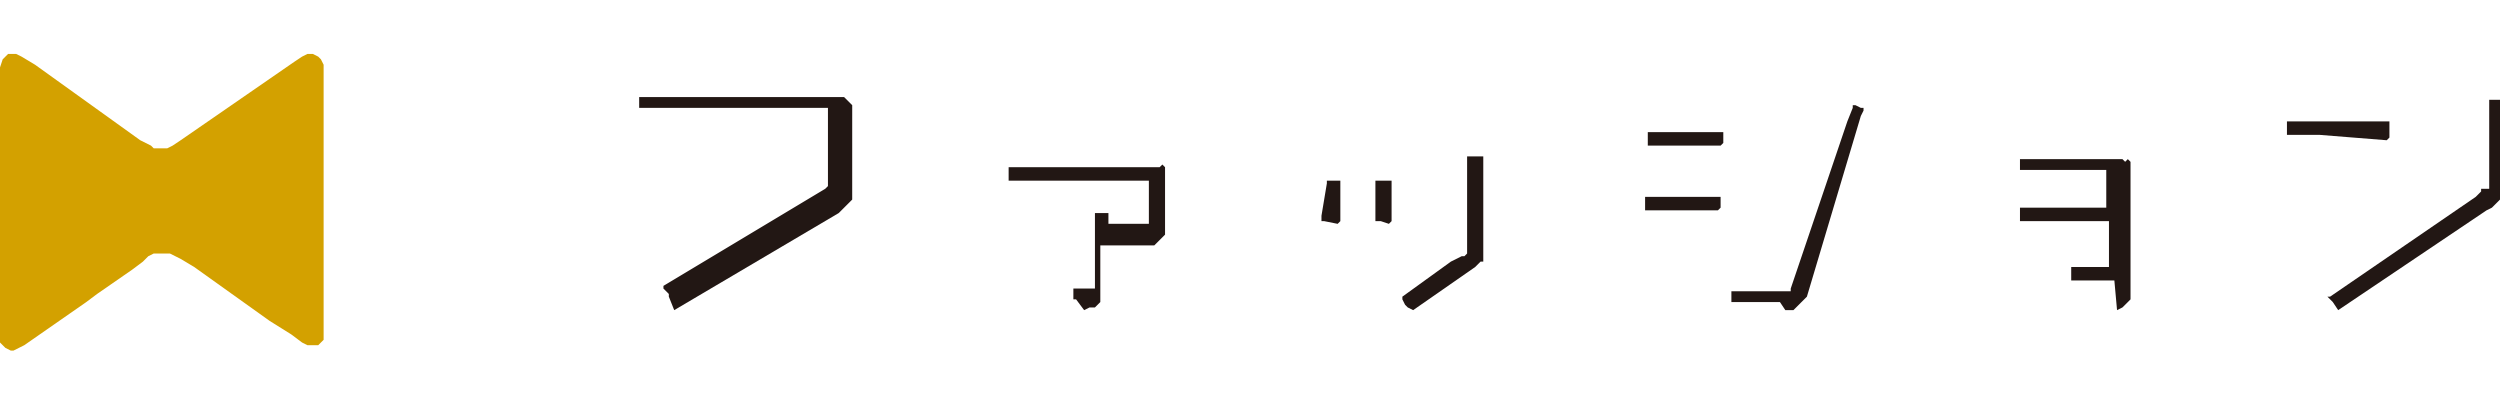 <?xml version="1.0" encoding="utf-8"?>
<!-- Generator: Adobe Illustrator 21.1.0, SVG Export Plug-In . SVG Version: 6.00 Build 0)  -->
<svg version="1.1" xmlns="http://www.w3.org/2000/svg" xmlns:xlink="http://www.w3.org/1999/xlink" x="0px" y="0px"
	 viewBox="0 0 92.7 15" style="enable-background:new 0 0 92.7 15;" xml:space="preserve">
<style type="text/css">
	.st0{fill:#F1F1F1;}
	.st1{fill:#9FA0A0;}
	.st2{fill:#FFFFFF;}
	.st3{fill:#040000;}
	.st4{fill:none;stroke:#FFFFFF;stroke-miterlimit:10;}
	.st5{fill-rule:evenodd;clip-rule:evenodd;fill:#211613;}
	.st6{fill-rule:evenodd;clip-rule:evenodd;}
	.st7{fill-rule:evenodd;clip-rule:evenodd;fill:#469D38;}
	.st8{fill-rule:evenodd;clip-rule:evenodd;fill:#AD738E;}
	.st9{fill-rule:evenodd;clip-rule:evenodd;fill:#221714;}
	.st10{fill-rule:evenodd;clip-rule:evenodd;fill:#81888B;}
	.st11{fill-rule:evenodd;clip-rule:evenodd;fill:#59AFBB;}
	.st12{fill-rule:evenodd;clip-rule:evenodd;fill:#1976B2;}
	.st13{fill-rule:evenodd;clip-rule:evenodd;fill:#D87C82;}
	.st14{opacity:0.75;fill-rule:evenodd;clip-rule:evenodd;fill:#FFFFFF;}
	.st15{fill-rule:evenodd;clip-rule:evenodd;fill:none;stroke:#3C3939;stroke-width:0.6;stroke-miterlimit:10;}
	.st16{fill-rule:evenodd;clip-rule:evenodd;fill:#199C98;}
	.st17{fill-rule:evenodd;clip-rule:evenodd;fill:#DF8F60;}
	.st18{fill-rule:evenodd;clip-rule:evenodd;fill:#F4D923;}
	.st19{fill-rule:evenodd;clip-rule:evenodd;fill:#F08300;}
	.st20{fill-rule:evenodd;clip-rule:evenodd;fill:#D3A100;}
	.st21{fill-rule:evenodd;clip-rule:evenodd;fill:#FFF67F;}
	.st22{fill-rule:evenodd;clip-rule:evenodd;fill:#C9CACA;}
	.st23{fill-rule:evenodd;clip-rule:evenodd;fill:#5DC2D0;}
	.st24{fill:#050000;}
	.st25{fill:#585757;}
	.st26{fill-rule:evenodd;clip-rule:evenodd;fill:#BB7A9A;}
	.st27{opacity:0.9;}
	.st28{fill-rule:evenodd;clip-rule:evenodd;fill:#FFFFFF;}
	.st29{display:none;}
	.st30{display:inline;fill:none;stroke:#211613;stroke-width:1.994;stroke-miterlimit:10;}
</style>
<g id="レイヤー_1">
	<g>
		<g>
			<g>
				<path class="st9" d="M63.8,5.4L63.8,5.4L63.8,5.4l0.1-0.1l0-0.1V5l0-0.1l0,0l0,0l0,0l0,0l-0.1,0l-0.1,0l-2.5,0l-0.1,0l0,0l0,0
					l0,0l0,0l0,0.1l0,0.2l0,0.1l0,0.1l0,0l0,0l0,0l0.1,0l0.1,0l2.5,0L63.8,5.4L63.8,5.4z"/>
				<path class="st9" d="M63.7,7.8L63.7,7.8L63.7,7.8l0.1-0.1l0,0l0-0.1l0-0.2l0-0.1l0,0l0,0l0,0l0,0l0,0l-0.1,0l-2.5,0l-0.1,0
					l-0.1,0l0,0l0,0l0,0l0,0.1l0,0.2l0,0.1l0,0.1l0,0l0,0l0,0l0,0l0.1,0L63.7,7.8L63.7,7.8L63.7,7.8z"/>
				<path class="st9" d="M66.2,11.5l0.1,0l0.1,0l0.1,0l0.1-0.1l0.1-0.1l0.1-0.1l0.1-0.1l0.1-0.1L69,4.3l0.1-0.2l0-0.1l0,0l0,0l0,0
					l0,0l-0.1,0l-0.2-0.1l-0.1,0l0,0l0,0l0,0l0,0l0,0l0,0.1l-0.2,0.5l-2.1,6.2l0,0.1l0,0l0,0l0,0l0,0l-0.1,0l-2,0l-0.1,0l0,0l0,0
					l0,0l0,0l0,0.1l0,0.2l0,0.1l0,0l0,0l0,0l0,0l0.1,0H66L66.2,11.5z"/>
			</g>
			<path class="st9" d="M25,11.5L25,11.5l6.1-3.6l0.1-0.1l0.1-0.1l0.1-0.1l0.1-0.1l0.1-0.1l0-0.1l0-0.1l0-0.1V4.3l0-0.1l0-0.1l0-0.1
				l0-0.1l-0.1-0.1l-0.1-0.1l-0.1-0.1l-0.1,0l-0.1,0l-0.1,0l-0.1,0l-0.2,0l-6.9,0l-0.1,0l0,0l0,0l0,0l0,0l0,0.1l0,0.2l0,0.1l0,0l0,0
				l0,0l0,0l0.1,0l6.8,0l0,0l0.1,0l0,0l0,0l0,0l0,0.1l0,2.5l0,0.1l0,0.1l0,0.1l0,0l-0.1,0.1l-6,3.6l0,0l0,0l0,0l0,0l0,0.1l0.1,0.1
				l0.1,0.1l0,0.1l0,0l0,0L25,11.5L25,11.5L25,11.5z"/>
			<g>
				<path class="st9" d="M88.5,5.2L88.5,5.2L88.5,5.2l0.1-0.1l0-0.1l0-0.1l0-0.2l0-0.1l0-0.1l0,0l0,0l0,0l-0.1,0l-0.1,0l-3.5,0
					l-0.1,0l0,0l0,0l0,0l0,0l0,0.1l0,0.2l0,0.1l0,0.1l0,0l0,0l0,0l0,0l0.1,0l1.1,0L88.5,5.2L88.5,5.2z"/>
				<path class="st9" d="M86.7,11.5L86.7,11.5l5.5-3.7l0.2-0.1l0.1-0.1l0.1-0.1l0.1-0.1l0.1-0.1l0-0.1l0-0.1l0-0.1l0-3.1l0-0.1
					l0-0.1l0,0l0,0l0,0l-0.1,0l-0.1,0l-0.2,0l-0.1,0l0,0l0,0l0,0l0,0l0,0.1l0,3.1l0,0.1L92,7l0,0.1l-0.1,0.1l-0.1,0.1l-5.4,3.7
					l-0.1,0l0,0l0,0l0,0l0,0l0,0l0.1,0.1l0.1,0.1l0,0l0,0L86.7,11.5L86.7,11.5L86.7,11.5z"/>
			</g>
			<path class="st9" d="M40.2,11.5L40.2,11.5l0.2-0.1l0.1,0l0.1,0l0.1-0.1l0.1-0.1l0-0.1l0-0.1l0-0.1l0-0.1l0-1.6l0-0.1l0,0l0,0l0,0
				l0,0l0.1,0l1.6,0l0.1,0l0.1,0l0.1,0L43,8.9l0.1-0.1l0.1-0.1l0-0.1l0-0.1l0-0.1l0-0.1l0-1.6l0-0.1l0-0.1l0-0.1l0-0.1l0-0.1
				l-0.1-0.1L43,6.2l-0.1,0l-0.1,0l-0.1,0l-0.1,0l-1.4,0l-3.7,0l-0.1,0l0,0l0,0l0,0l0,0l0,0.1l0,0.2l0,0.1l0,0.1l0,0l0,0l0,0l0.1,0
				l5,0l0.1,0l0,0l0,0l0,0l0,0.1l0,0.2l0,1.1l0,0.1l0,0.1l0,0l0,0l0,0l-0.1,0h-1.3l-0.1,0l0,0l0,0l0,0l0,0l0-0.1l0-0.2l0-0.1l0,0
				l0,0l0,0l0,0l-0.1,0l-0.2,0l-0.1,0l-0.1,0l0,0l0,0l0,0l0,0l0,0.1l0,2.5l0,0.1l0,0.1l0,0l0,0l0,0l-0.1,0l-0.6,0l-0.1,0l0,0l0,0
				l0,0l0,0l0,0.1l0,0.2l0,0.1l0,0l0,0l0,0l0,0l0,0l0.1,0L40.2,11.5L40.2,11.5z"/>
			<g>
				<path class="st9" d="M49.6,8.3L49.6,8.3L49.6,8.3l0.1-0.1l0,0l0-0.1l0-0.1l0-1.2l0-0.1l0,0l0,0l0,0l0,0l-0.1,0h-0.2l-0.1,0
					l-0.1,0l0,0l0,0l0,0l0,0.1L49,8l0,0.1l0,0.1l0,0l0,0l0,0l0,0l0.1,0L49.6,8.3L49.6,8.3z"/>
				<path class="st9" d="M51.5,8.3L51.5,8.3L51.5,8.3l0.1-0.1l0,0l0-0.1l0-0.1l0-1.2l0-0.1l0,0l0,0l0,0l-0.1,0l-0.1,0l-0.2,0l-0.1,0
					l-0.1,0l0,0l0,0l0,0l0,0.1L51,8l0,0.1l0,0.1l0,0l0,0l0,0l0.1,0l0.1,0L51.5,8.3L51.5,8.3z"/>
				<path class="st9" d="M52.4,11.5L52.4,11.5l2.3-1.6l0.1-0.1l0.1-0.1L55,9.7L55,9.6l0-0.1l0-0.1l0-0.1l0-0.1V6l0-0.1l0-0.1l0,0
					l0,0l-0.1,0l-0.1,0l-0.2,0l-0.1,0l-0.1,0l0,0l0,0l0,0.1l0,0.1l0,3.1l0,0.1l0,0.1l0,0.1l-0.1,0.1l-0.1,0l-0.4,0.2l-1.8,1.3L52,11
					l0,0l0,0l0,0l0,0l0,0.1l0.1,0.2l0.1,0.1l0,0l0,0l0,0L52.4,11.5L52.4,11.5z"/>
			</g>
			<path class="st9" d="M78.5,11.5L78.5,11.5l0.2-0.1l0.1-0.1l0.1-0.1l0.1-0.1l0-0.1l0-0.1l0-0.1l0-0.1l0-4.3l0-0.1l0-0.1l0-0.1
				l0-0.1l-0.1-0.1L78.8,6l-0.1-0.1l-0.1,0l-0.1,0l-0.1,0l-0.1,0l-1.2,0l-2,0l-0.1,0l-0.1,0l0,0l0,0l0,0l0,0.1v0.2l0,0.1l0,0l0,0
				l0,0l0,0l0,0l0.7,0l2.4,0l0.1,0l0,0l0,0l0,0l0,0l0,0.1l0,1.2l0,0.1l0,0l0,0l0,0l0,0l-0.1,0l-3,0l-0.1,0l0,0l0,0l0,0l0,0.1l0,0.1
				l0,0.2l0,0.1l0,0l0,0l0,0l0,0l0,0l0.1,0l3,0l0.1,0l0.1,0l0,0l0,0l0,0l0,0.1l0,1.5l0,0.1l0,0l0,0l0,0l0,0l-0.1,0l-1.2,0l-0.1,0
				l0,0l0,0l0,0l0,0.1l0,0.2l0,0.1l0,0.1l0,0l0,0l0,0l0.1,0l0.2,0l1.3,0L78.5,11.5L78.5,11.5z"/>
		</g>
		<path class="st20" d="M0.7,12.9l0.2-0.1l0,0l2.3-1.6l0.4-0.3L4.9,10l0.4-0.3l0.2-0.2l0.2-0.1l0.3,0H6l0.3,0l0.2,0.1l0.2,0.1
			l0.5,0.3l2.8,2l0.8,0.5l0.4,0.3l0.2,0.1l0.2,0l0.1,0l0.1,0l0.1-0.1l0.1-0.1l0-0.1l0-0.1l0-0.1l0-9.7l0-0.1l0-0.1l-0.1-0.2
			l-0.1-0.1L11.6,2l-0.1,0l-0.1,0l-0.2,0.1l-0.3,0.2L6.7,5.2L6.4,5.4L6.2,5.5L6,5.5l-0.2,0l-0.1,0L5.6,5.4L5.2,5.2L1.3,2.4L0.8,2.1
			L0.6,2L0.5,2L0.3,2L0.2,2.1L0.1,2.2L0,2.5l0,0.1l0,0.1l0,9.7l0,0.1l0,0.1l0,0.1l0.1,0.1l0.1,0.1L0.4,13l0.1,0L0.7,12.9z"/>
	</g>
</g>
<g id="ガイド" class="st29">
</g>
</svg>
